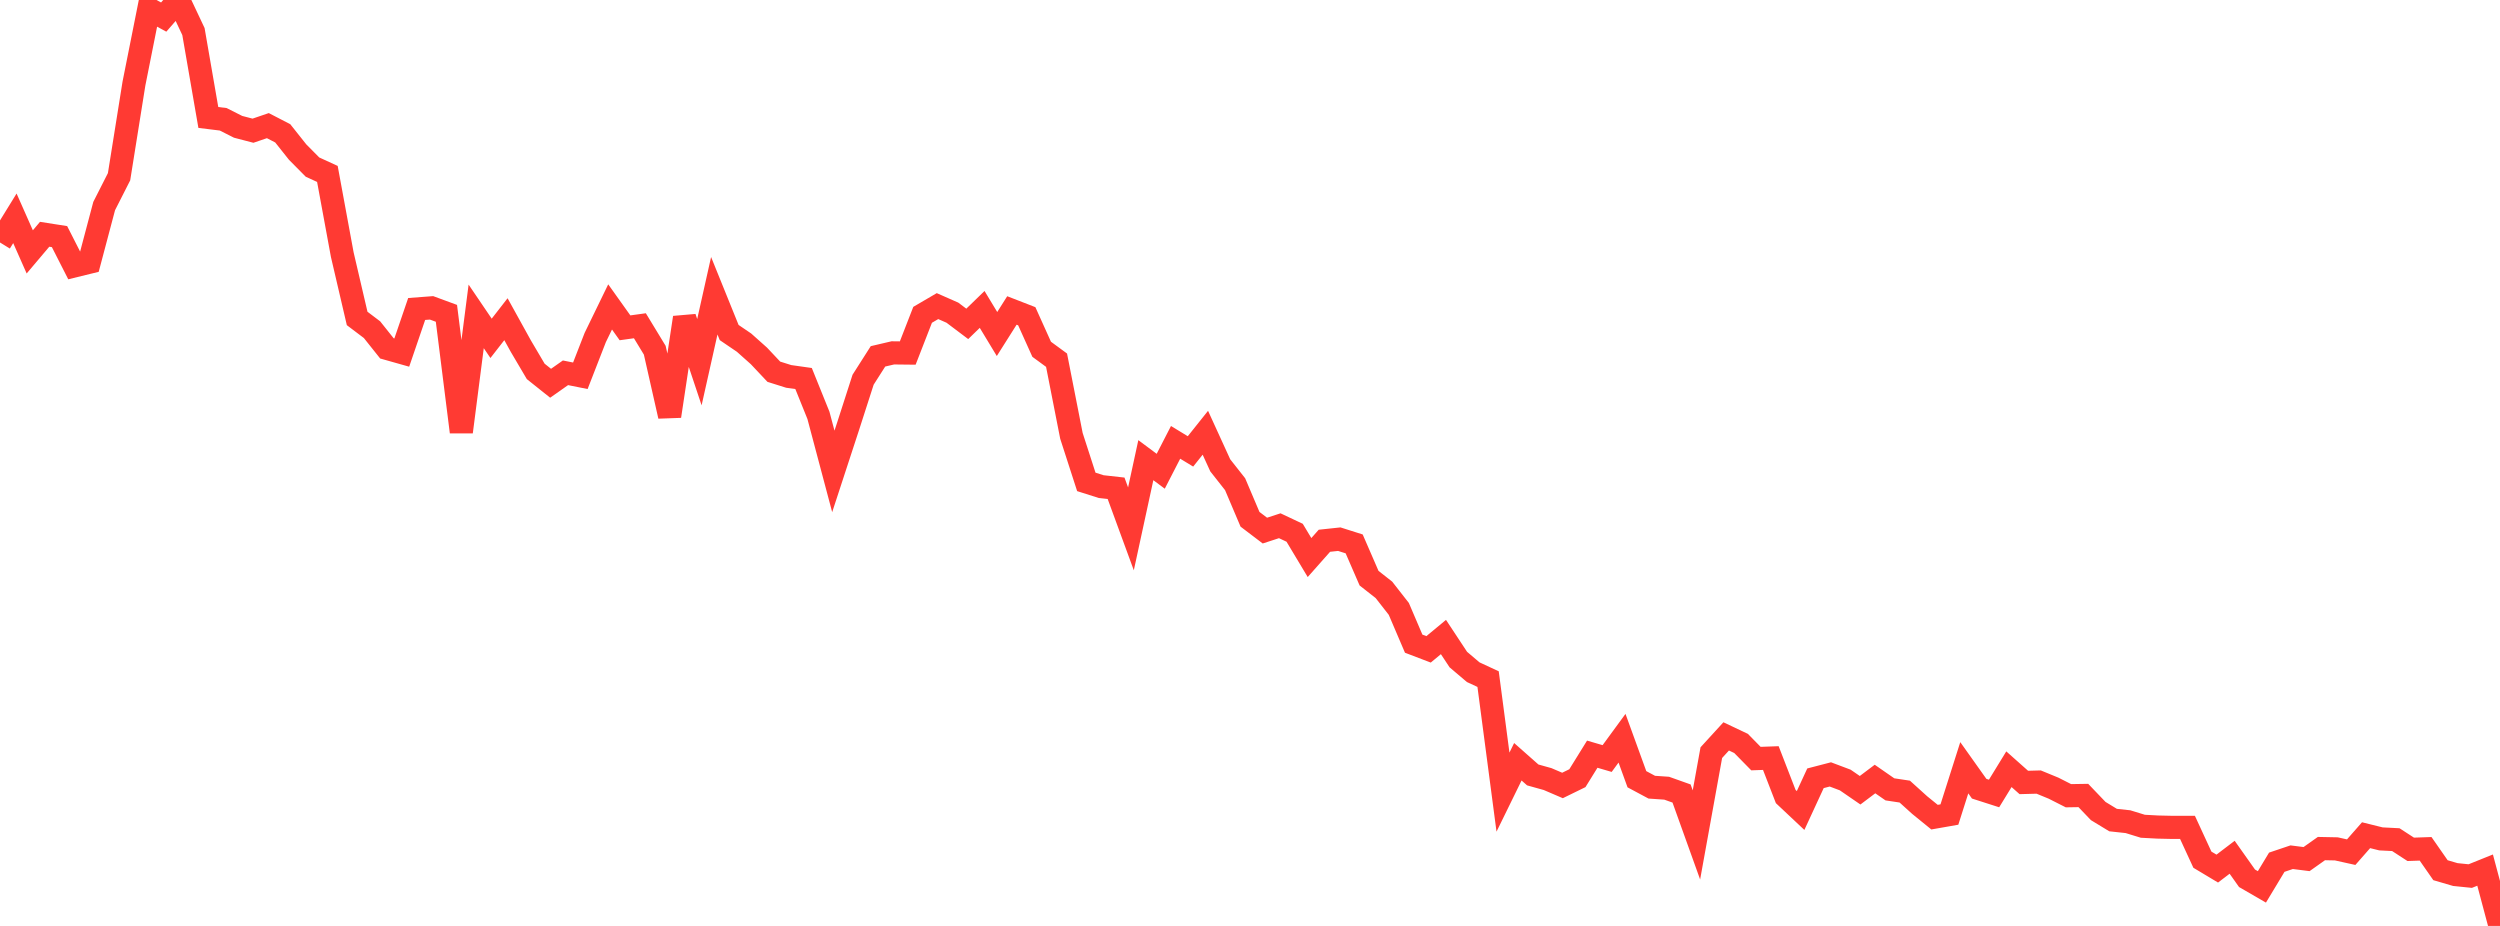 <?xml version="1.0" standalone="no"?>
<!DOCTYPE svg PUBLIC "-//W3C//DTD SVG 1.1//EN" "http://www.w3.org/Graphics/SVG/1.1/DTD/svg11.dtd">

<svg width="135" height="50" viewBox="0 0 135 50" preserveAspectRatio="none" 
  xmlns="http://www.w3.org/2000/svg"
  xmlns:xlink="http://www.w3.org/1999/xlink">


<polyline points="0.0, 13.094 0.804, 11.789 1.607, 13.602 2.411, 12.651 3.214, 12.777 4.018, 14.357 4.821, 14.16 5.625, 11.127 6.429, 9.544 7.232, 4.519 8.036, 0.485 8.839, 0.922 9.643, 0.0 10.446, 1.704 11.25, 6.343 12.054, 6.442 12.857, 6.848 13.661, 7.058 14.464, 6.784 15.268, 7.2 16.071, 8.211 16.875, 9.023 17.679, 9.392 18.482, 13.748 19.286, 17.196 20.089, 17.803 20.893, 18.812 21.696, 19.039 22.5, 16.685 23.304, 16.624 24.107, 16.92 24.911, 23.325 25.714, 17.085 26.518, 18.27 27.321, 17.237 28.125, 18.691 28.929, 20.055 29.732, 20.696 30.536, 20.131 31.339, 20.292 32.143, 18.226 32.946, 16.574 33.75, 17.702 34.554, 17.591 35.357, 18.912 36.161, 22.471 36.964, 17.151 37.768, 19.558 38.571, 15.97 39.375, 17.957 40.179, 18.503 40.982, 19.219 41.786, 20.073 42.589, 20.326 43.393, 20.44 44.196, 22.43 45.0, 25.456 45.804, 22.998 46.607, 20.505 47.411, 19.243 48.214, 19.055 49.018, 19.064 49.821, 17 50.625, 16.53 51.429, 16.884 52.232, 17.489 53.036, 16.709 53.839, 18.037 54.643, 16.765 55.446, 17.077 56.25, 18.861 57.054, 19.45 57.857, 23.535 58.661, 26.022 59.464, 26.277 60.268, 26.367 61.071, 28.558 61.875, 24.849 62.679, 25.448 63.482, 23.887 64.286, 24.376 65.089, 23.369 65.893, 25.128 66.696, 26.147 67.5, 28.041 68.304, 28.652 69.107, 28.39 69.911, 28.769 70.714, 30.108 71.518, 29.201 72.321, 29.115 73.125, 29.37 73.929, 31.221 74.732, 31.852 75.536, 32.881 76.339, 34.758 77.143, 35.065 77.946, 34.399 78.75, 35.617 79.554, 36.299 80.357, 36.672 81.161, 42.775 81.964, 41.135 82.768, 41.846 83.571, 42.07 84.375, 42.415 85.179, 42.022 85.982, 40.726 86.786, 40.961 87.589, 39.864 88.393, 42.078 89.196, 42.508 90.0, 42.563 90.804, 42.849 91.607, 45.086 92.411, 40.643 93.214, 39.765 94.018, 40.146 94.821, 40.964 95.625, 40.935 96.429, 43.012 97.232, 43.767 98.036, 42.027 98.839, 41.818 99.643, 42.121 100.446, 42.673 101.25, 42.067 102.054, 42.625 102.857, 42.746 103.661, 43.473 104.464, 44.126 105.268, 43.985 106.071, 41.458 106.875, 42.59 107.679, 42.848 108.482, 41.538 109.286, 42.253 110.089, 42.231 110.893, 42.562 111.696, 42.969 112.5, 42.956 113.304, 43.796 114.107, 44.284 114.911, 44.371 115.714, 44.618 116.518, 44.661 117.321, 44.679 118.125, 44.679 118.929, 46.423 119.732, 46.904 120.536, 46.292 121.339, 47.427 122.143, 47.892 122.946, 46.56 123.75, 46.289 124.554, 46.391 125.357, 45.823 126.161, 45.839 126.964, 46.017 127.768, 45.101 128.571, 45.3 129.375, 45.341 130.179, 45.864 130.982, 45.836 131.786, 46.991 132.589, 47.226 133.393, 47.308 134.196, 46.985 135.0, 50.0" fill="none" stroke="#ff3a33" stroke-width="1.25"/>

</svg>